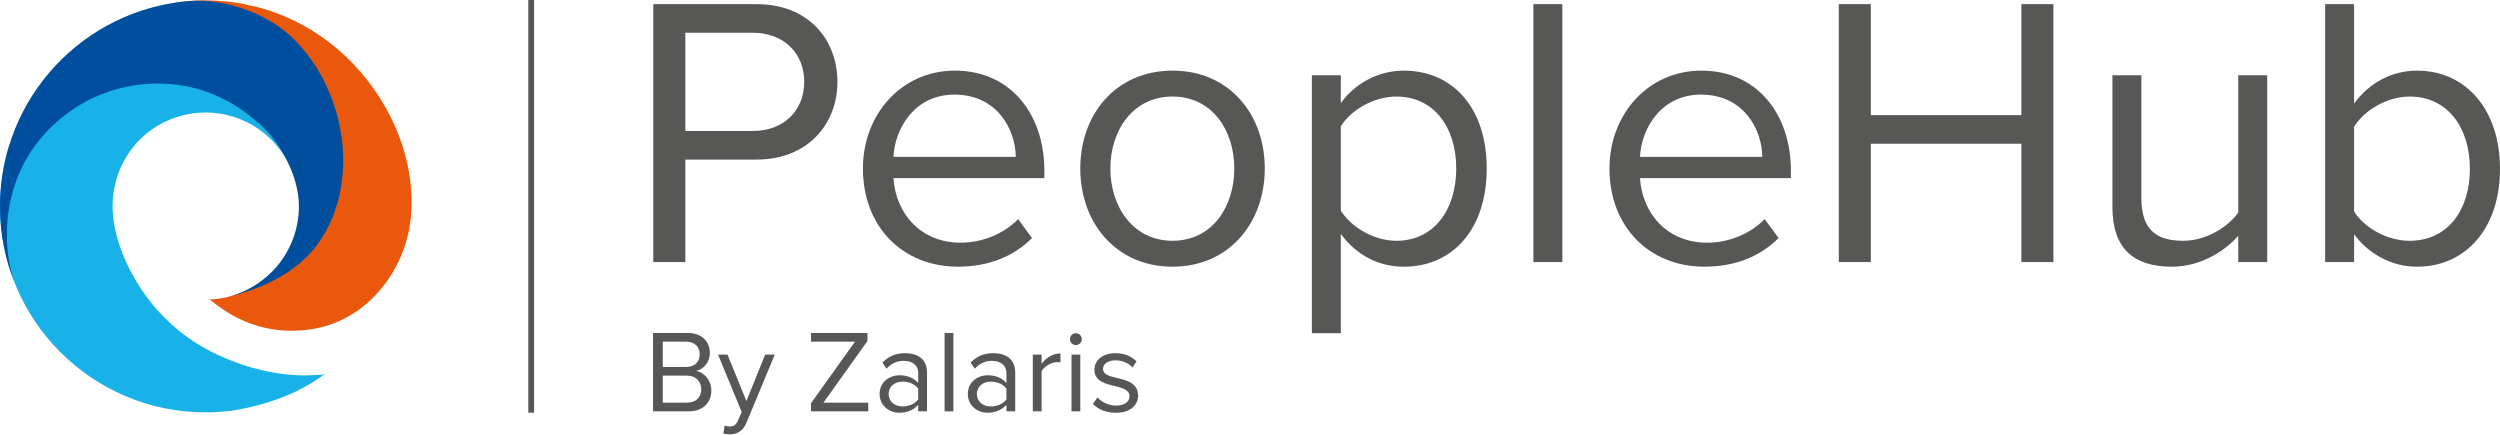 <svg width="385" height="67" viewBox="0 0 385 67" fill="none" xmlns="http://www.w3.org/2000/svg">
<path d="M48.47 57.754C47.821 57.806 47.169 57.823 46.518 57.813C45.047 57.792 43.575 57.634 42.127 57.38C39.07 56.843 36.108 55.854 33.305 54.538C29.341 52.677 25.835 49.864 23.123 46.427C22.489 45.623 21.899 44.786 21.357 43.92C18.8 39.834 16.805 34.677 17.466 29.782C17.998 25.845 20.122 22.244 23.36 19.954C25.775 18.247 28.691 17.324 31.646 17.324C37.692 17.324 42.865 21.063 44.993 26.358C45.525 26.233 45.824 25.477 46.003 25.552C45.807 25.392 39.768 14.193 38.386 15.138C36.339 13.119 31.993 10.873 29.36 9.917C21.824 7.183 15.126 10.165 13.193 11.022C11.393 11.824 4.427 15.197 1.444 22.489C1.359 22.698 1.28 22.908 1.205 23.12C0.426 25.875 0 28.779 0 31.785C0 49.3 14.172 63.5 31.657 63.505C31.669 63.505 31.681 63.505 31.696 63.505C32.147 63.505 32.594 63.49 33.038 63.471C33.184 63.465 33.332 63.459 33.477 63.45C33.872 63.428 34.265 63.398 34.657 63.361C34.901 63.338 35.144 63.309 35.387 63.28C35.53 63.263 35.672 63.248 35.813 63.225C39.886 62.593 43.143 61.427 45.519 60.313C47.144 59.52 48.688 58.585 50.145 57.536C49.812 57.775 48.875 57.725 48.472 57.758L48.47 57.754Z" fill="#18B2E8"></path>
<path d="M63.377 31.777C63.594 22.541 58.886 13.4 51.928 7.51C51.486 7.136 51.032 6.771 50.569 6.422C47.227 3.892 43.393 2.018 39.325 1.007C38.762 0.867 38.141 0.811 37.592 0.628C37.896 0.73 33.147 -0.505 27.265 0.367C23.013 0.998 42.41 4.639 44.91 8.229C47.136 11.426 48.906 15.009 49.218 18.877C49.966 28.088 50.426 26.98 49.368 28.7C49.021 29.264 49.318 30.684 49.139 31.358C48.915 32.21 48.501 32.961 48.156 33.771C47.477 35.366 47.254 37.144 46.155 38.485C44.808 40.127 43.299 41.191 41.46 42.263C39.039 44.528 35.836 45.967 32.301 46.125C34.325 47.728 39.492 51.971 47.961 50.699C56.677 49.389 62.808 41.316 63.334 32.759C63.355 32.432 63.367 32.106 63.375 31.777H63.377Z" fill="#E9580C"></path>
<path d="M44.635 5.449C40.888 2.022 34.551 -0.237 29.314 0.151C12.923 1.354 0 15.057 0 31.783C0 35.853 0.767 39.746 2.159 43.321C1.808 42.219 0.555 38.241 1.28 32.801C1.286 32.755 1.295 32.711 1.301 32.667C2.546 24.113 7.688 18.702 13.141 15.679C18.765 12.561 29.888 10.3 39.517 18.711C42.794 21.244 46.032 26.83 46.032 31.731C46.032 38.547 41.306 44.253 34.959 45.752C40.188 44.588 45.675 41.988 48.806 37.747C55.885 28.162 53.171 13.252 44.635 5.447V5.449Z" fill="#004F9E"></path>
<path d="M82.255 0H81.359V63.553H82.255V0Z" fill="#575756"></path>
<path d="M100.608 40.357V0.637H116.54C124.506 0.637 128.964 6.116 128.964 12.605C128.964 19.095 124.385 24.574 116.54 24.574H105.542V40.355H100.608V40.357ZM115.946 5.044H105.542V20.169H115.946C120.642 20.169 123.851 17.073 123.851 12.605C123.851 8.138 120.64 5.042 115.946 5.042V5.044Z" fill="#575756"></path>
<path d="M147.041 10.877C155.72 10.877 160.833 17.666 160.833 26.299V27.43H137.589C137.947 32.849 141.75 37.375 147.933 37.375C151.202 37.375 154.531 36.065 156.791 33.742L158.931 36.66C156.078 39.519 152.214 41.068 147.517 41.068C139.017 41.068 132.892 34.935 132.892 25.943C132.892 17.605 138.836 10.877 147.041 10.877ZM137.589 24.157H156.433C156.373 19.87 153.519 14.57 146.981 14.57C140.858 14.57 137.826 19.749 137.589 24.157Z" fill="#575756"></path>
<path d="M166.362 25.943C166.362 17.605 171.832 10.877 180.569 10.877C189.306 10.877 194.776 17.605 194.776 25.943C194.776 34.281 189.306 41.068 180.569 41.068C171.832 41.068 166.362 34.279 166.362 25.943ZM190.081 25.943C190.081 20.108 186.694 14.867 180.569 14.867C174.444 14.867 170.998 20.108 170.998 25.943C170.998 31.779 174.446 37.079 180.569 37.079C186.692 37.079 190.081 31.839 190.081 25.943Z" fill="#575756"></path>
<path d="M206.485 51.314H202.027V11.594H206.485V15.882C208.565 12.963 212.131 10.88 216.174 10.88C223.724 10.88 228.955 16.596 228.955 25.946C228.955 35.296 223.724 41.071 216.174 41.071C212.25 41.071 208.802 39.224 206.485 36.01V51.314ZM215.045 14.868C211.537 14.868 208.031 16.952 206.485 19.455V32.437C208.031 34.938 211.537 37.082 215.045 37.082C220.812 37.082 224.26 32.319 224.26 25.946C224.26 19.573 220.812 14.87 215.045 14.87V14.868Z" fill="#575756"></path>
<path d="M236.145 40.357V0.637H240.603V40.357H236.145Z" fill="#575756"></path>
<path d="M262.007 10.877C270.686 10.877 275.799 17.666 275.799 26.299V27.43H252.555C252.913 32.849 256.716 37.375 262.899 37.375C266.168 37.375 269.498 36.065 271.757 33.742L273.897 36.66C271.044 39.519 267.18 41.068 262.483 41.068C253.983 41.068 247.858 34.935 247.858 25.943C247.858 17.605 253.802 10.877 262.007 10.877ZM252.555 24.157H271.399C271.339 19.87 268.485 14.57 261.947 14.57C255.824 14.57 252.792 19.749 252.555 24.157Z" fill="#575756"></path>
<path d="M311.293 40.357V22.134H288.108V40.357H283.174V0.637H288.108V17.727H311.293V0.637H316.227V40.357H311.293Z" fill="#575756"></path>
<path d="M344.694 40.358V36.309C342.495 38.809 338.75 41.072 334.468 41.072C328.464 41.072 325.313 38.153 325.313 31.901V11.595H329.771V30.531C329.771 35.592 332.328 37.081 336.191 37.081C339.699 37.081 343.027 35.055 344.691 32.734V11.595H349.149V40.358H344.691H344.694Z" fill="#575756"></path>
<path d="M358.072 40.357V0.637H362.53V15.941C364.849 12.784 368.297 10.879 372.219 10.879C379.709 10.879 385 16.834 385 26.006C385 35.179 379.709 41.073 372.219 41.073C368.176 41.073 364.668 38.989 362.53 36.07V40.357H358.072ZM362.53 32.556C364.076 35.056 367.582 37.082 371.09 37.082C376.916 37.082 380.363 32.377 380.363 26.006C380.363 19.636 376.916 14.87 371.09 14.87C367.582 14.87 364.076 17.015 362.53 19.515V32.556Z" fill="#575756"></path>
<path d="M100.57 63.346V51.279H105.934C108.029 51.279 109.312 52.545 109.312 54.354C109.312 55.874 108.3 56.888 107.198 57.121C108.48 57.321 109.547 58.641 109.547 60.087C109.547 62.024 108.264 63.343 106.061 63.343H100.57V63.346ZM102.069 56.507H105.681C107.036 56.507 107.757 55.674 107.757 54.571C107.757 53.467 107.034 52.616 105.681 52.616H102.069V56.505V56.507ZM102.069 62.007H105.754C107.163 62.007 107.994 61.212 107.994 59.927C107.994 58.824 107.236 57.847 105.754 57.847H102.069V62.009V62.007Z" fill="#575756"></path>
<path d="M111.604 65.534C111.803 65.623 112.128 65.68 112.344 65.68C112.94 65.68 113.337 65.48 113.645 64.757L114.222 63.437L110.575 54.608H112.038L114.946 61.772L117.835 54.608H119.316L114.946 65.12C114.422 66.385 113.537 66.875 112.381 66.893C112.092 66.893 111.641 66.839 111.388 66.766L111.604 65.536V65.534Z" fill="#575756"></path>
<path d="M124.896 63.346V62.097L131.669 52.616H124.896V51.277H133.583V52.526L126.81 62.007H133.71V63.346H124.896Z" fill="#575756"></path>
<path d="M141.404 63.346V62.35C140.68 63.146 139.689 63.562 138.515 63.562C137.033 63.562 135.462 62.567 135.462 60.668C135.462 58.77 137.033 57.791 138.515 57.791C139.708 57.791 140.699 58.17 141.404 58.986V57.412C141.404 56.236 140.464 55.568 139.201 55.568C138.153 55.568 137.305 55.947 136.528 56.779L135.896 55.838C136.836 54.862 137.956 54.391 139.381 54.391C141.223 54.391 142.759 55.224 142.759 57.339V63.346H141.404ZM141.404 59.854C140.88 59.13 139.959 58.77 139.001 58.77C137.738 58.77 136.852 59.565 136.852 60.687C136.852 61.809 137.738 62.586 139.001 62.586C139.959 62.586 140.88 62.223 141.404 61.501V59.854Z" fill="#575756"></path>
<path d="M145.467 63.346V51.279H146.822V63.346H145.467Z" fill="#575756"></path>
<path d="M154.989 63.346V62.35C154.265 63.146 153.274 63.562 152.1 63.562C150.618 63.562 149.047 62.567 149.047 60.668C149.047 58.77 150.618 57.791 152.1 57.791C153.293 57.791 154.284 58.17 154.989 58.986V57.412C154.989 56.236 154.049 55.568 152.786 55.568C151.738 55.568 150.89 55.947 150.113 56.779L149.481 55.838C150.421 54.862 151.541 54.391 152.966 54.391C154.808 54.391 156.344 55.224 156.344 57.339V63.346H154.989ZM154.989 59.854C154.465 59.13 153.544 58.77 152.586 58.77C151.322 58.77 150.437 59.565 150.437 60.687C150.437 61.809 151.322 62.586 152.586 62.586C153.544 62.586 154.465 62.223 154.989 61.501V59.854Z" fill="#575756"></path>
<path d="M159.052 63.345V54.608H160.407V56.019C161.111 55.097 162.121 54.427 163.314 54.427V55.819C163.152 55.784 162.99 55.765 162.772 55.765C161.94 55.765 160.804 56.452 160.407 57.158V63.345H159.052Z" fill="#575756"></path>
<path d="M164.777 52.218C164.777 51.712 165.193 51.313 165.679 51.313C166.166 51.313 166.6 51.71 166.6 52.218C166.6 52.726 166.184 53.141 165.679 53.141C165.174 53.141 164.777 52.724 164.777 52.218ZM165.012 63.344V54.606H166.367V63.344H165.012Z" fill="#575756"></path>
<path d="M169.012 61.209C169.59 61.878 170.691 62.459 171.884 62.459C173.221 62.459 173.944 61.861 173.944 61.012C173.944 60.052 172.878 59.746 171.704 59.457C170.222 59.113 168.542 58.715 168.542 56.906C168.542 55.549 169.717 54.391 171.793 54.391C173.275 54.391 174.322 54.951 175.027 55.657L174.395 56.598C173.871 55.965 172.913 55.495 171.795 55.495C170.602 55.495 169.862 56.038 169.862 56.815C169.862 57.664 170.856 57.937 171.992 58.207C173.51 58.551 175.262 58.986 175.262 60.922C175.262 62.388 174.087 63.564 171.83 63.564C170.405 63.564 169.193 63.129 168.308 62.19L169.012 61.214V61.209Z" fill="#575756"></path>
</svg>
